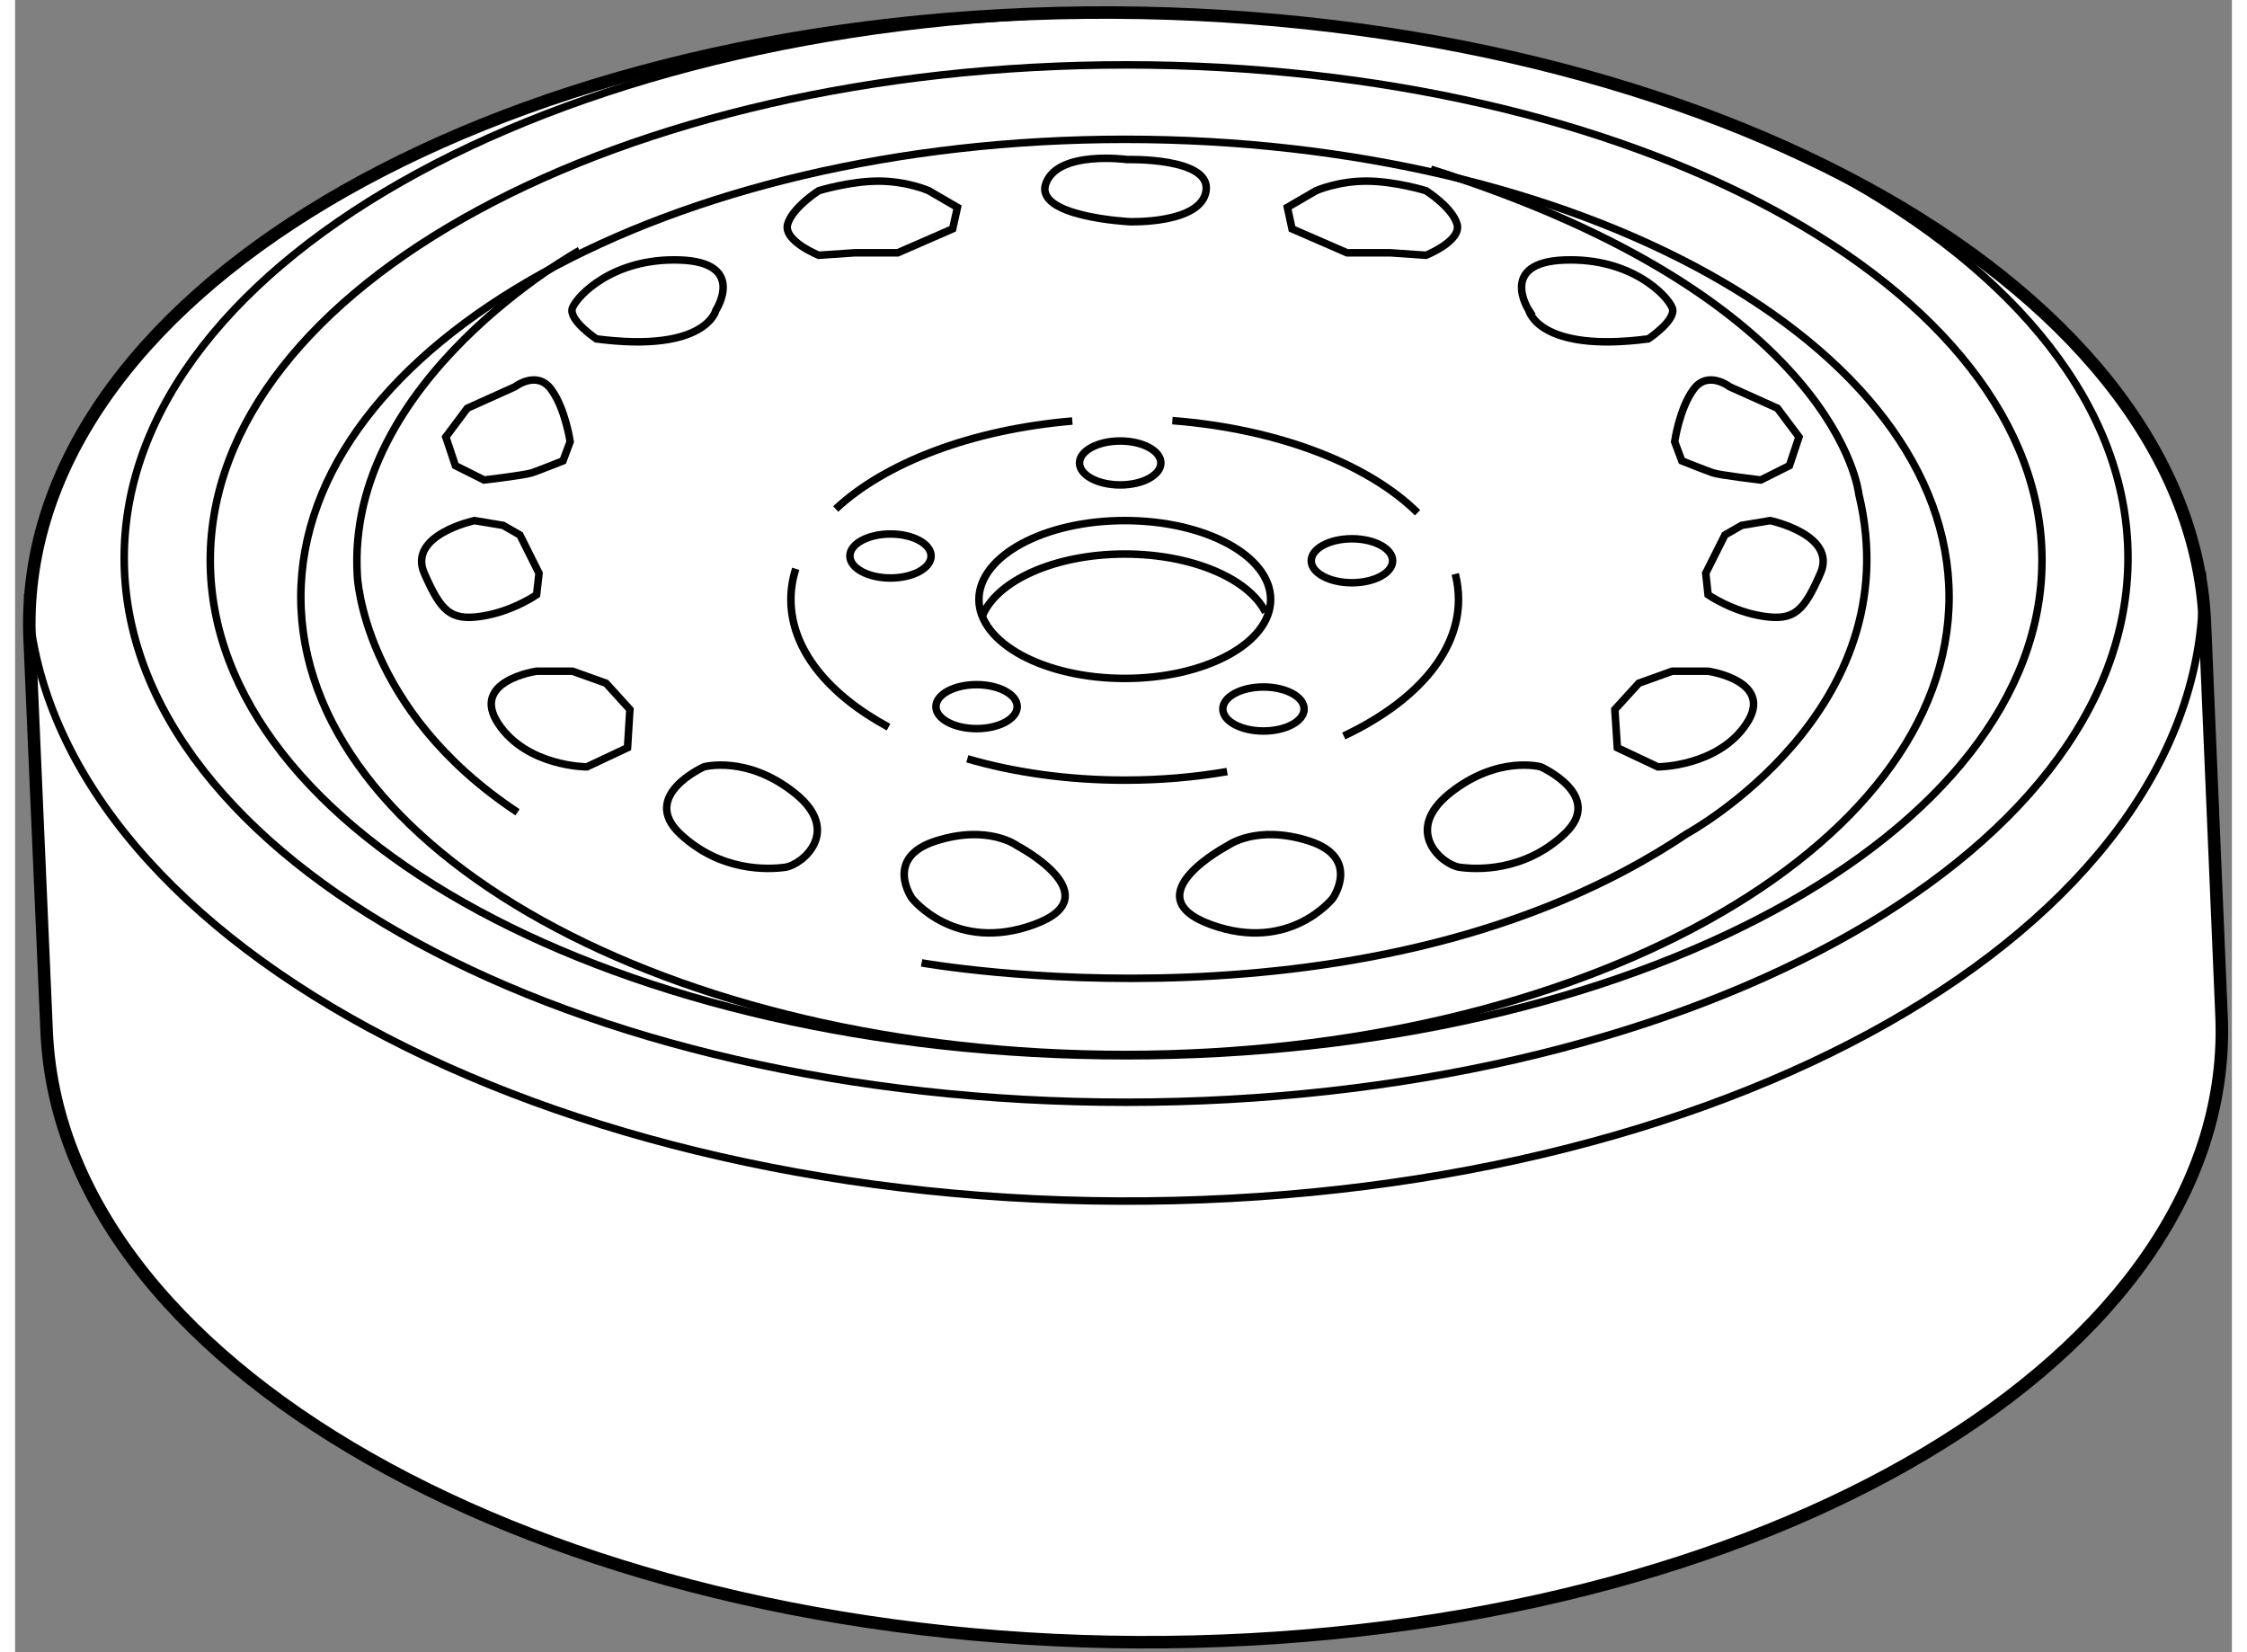 <?xml version="1.0" encoding="utf-8"?>
<!-- Generator: Adobe Illustrator 15.1.0, SVG Export Plug-In . SVG Version: 6.00 Build 0)  -->
<!DOCTYPE svg PUBLIC "-//W3C//DTD SVG 1.1//EN" "http://www.w3.org/Graphics/SVG/1.1/DTD/svg11.dtd">
<svg version="1.1" xmlns="http://www.w3.org/2000/svg" xmlns:xlink="http://www.w3.org/1999/xlink" x="0px" y="0px" width="244.8px"
	 height="180px" viewBox="127.642 107.779 88.532 65.984" enable-background="new 0 0 244.8 180" xml:space="preserve">
	
<rect x="127.642" y="107.779" width="88.532" height="65.984" fill="#808080" stroke="none"/>
	
<g><path fill="#FFFFFF" stroke="#000000" stroke-width="0.5" d="M215.091,132.535c-0.697-13.624-20.709-24.484-44.698-24.252
					c-23.977,0.239-42.855,11.501-42.166,25.132l0.681,15.684c0.698,13.637,20.7,24.499,44.682,24.261
					c23.979-0.239,42.863-11.495,42.165-25.134L215.091,132.535z"></path><path fill="none" stroke="#000000" stroke-width="0.3" d="M128.142,131.501c0.685,13.624,20.7,24.486,44.686,24.242
					c23.977-0.237,42.854-11.484,42.161-25.123"></path><ellipse fill="none" stroke="#000000" stroke-width="0.3" cx="171.959" cy="131.721" rx="5.825" ry="3.152"></ellipse><path fill="none" stroke="#000000" stroke-width="0.3" d="M208.589,130.156c0,10.931-16.368,19.787-36.577,19.787
				c-20.203,0-36.575-8.856-36.575-19.787s16.372-19.786,36.575-19.786C192.221,110.37,208.589,119.226,208.589,130.156z"></path><path fill="none" stroke="#000000" stroke-width="0.3" d="M212.024,130.062c0,12.011-17.906,21.737-40.013,21.737
				c-22.104,0-40.012-9.727-40.012-21.737s17.907-21.743,40.012-21.743C194.118,108.318,212.024,118.051,212.024,130.062z"></path><path fill="none" stroke="#000000" stroke-width="0.3" d="M204.879,131.621c0,10.093-14.735,18.272-32.915,18.272
				c-18.182,0-32.91-8.18-32.91-18.272c0-10.099,14.729-18.278,32.91-18.278C190.144,113.343,204.879,121.522,204.879,131.621z"></path><path fill="none" stroke="#000000" stroke-width="0.3" d="M166.254,132.422c0.544-1.434,2.889-2.516,5.704-2.516
				c2.69,0,4.956,0.984,5.622,2.325"></path><path fill="none" stroke="#000000" stroke-width="0.3" d="M176.047,138.593c-1.286,0.223-2.661,0.343-4.089,0.343
				c-2.274,0-4.417-0.308-6.288-0.853"></path><path fill="none" stroke="#000000" stroke-width="0.3" d="M185.157,130.7c0.086,0.333,0.13,0.675,0.13,1.021
				c0,2.174-1.776,4.125-4.583,5.45"></path><path fill="none" stroke="#000000" stroke-width="0.3" d="M173.86,124.577c4.229,0.331,7.815,1.729,9.793,3.679"></path><path fill="none" stroke="#000000" stroke-width="0.3" d="M160.415,128.106c1.975-1.845,5.411-3.169,9.449-3.513"></path><path fill="none" stroke="#000000" stroke-width="0.3" d="M162.523,136.819c-2.407-1.305-3.898-3.109-3.898-5.099
				c0-0.418,0.067-0.828,0.193-1.225"></path><ellipse fill="none" stroke="#000000" stroke-width="0.3" cx="171.776" cy="126.268" rx="1.624" ry="0.877"></ellipse><path fill="none" stroke="#000000" stroke-width="0.3" d="M164.224,129.984c0,0.484-0.724,0.878-1.622,0.878
				c-0.897,0-1.621-0.394-1.621-0.878c0-0.485,0.724-0.879,1.621-0.879C163.5,129.105,164.224,129.499,164.224,129.984z"></path><ellipse fill="none" stroke="#000000" stroke-width="0.3" cx="166.04" cy="136" rx="1.623" ry="0.878"></ellipse><ellipse fill="none" stroke="#000000" stroke-width="0.3" cx="177.498" cy="136.094" rx="1.623" ry="0.879"></ellipse><path fill="none" stroke="#000000" stroke-width="0.3" d="M182.656,130.175c0,0.484-0.73,0.877-1.625,0.877
				c-0.899,0-1.625-0.393-1.625-0.877c0-0.485,0.726-0.879,1.625-0.879C181.926,129.296,182.656,129.689,182.656,130.175z"></path><path fill="none" stroke="#000000" stroke-width="0.3" d="M150.188,117.78c0,0-9.354,5.154-8.879,12.984
				c0,0,0.191,5.348,6.398,9.454"></path><path fill="none" stroke="#000000" stroke-width="0.3" d="M163.844,146.233c0,0,18.046,3.248,30.556-5.154
				c0,0,8.974-4.872,6.875-13.561c0,0-0.765-7.827-17.094-12.982"></path><path fill="none" stroke="#000000" stroke-width="0.3" d="M163.462,143.656c0,0-1.148-1.624,0.955-2.292
				c2.099-0.67,3.245,0.19,3.245,0.19s3.82,2.005,0.669,3.15C165.18,145.852,163.462,143.656,163.462,143.656z"></path><path fill="none" stroke="#000000" stroke-width="0.3" d="M155.155,138.404c0,0-2.576,1.146-0.956,2.675
				c1.625,1.526,3.531,1.429,4.202,1.336c0.667-0.095,2.292-1.432,0.381-2.96C156.873,137.929,155.155,138.404,155.155,138.404z"></path><path fill="none" stroke="#000000" stroke-width="0.3" d="M148.47,134.585c0,0-2.671,0.381-1.526,2.101
				c1.146,1.719,3.531,1.719,3.531,1.719l1.625-0.764l0.095-1.528l-0.953-1.049l-1.339-0.479H148.47z"></path><path fill="none" stroke="#000000" stroke-width="0.3" d="M145.987,128.57c0,0-2.673,0.57-2.004,2.1
				c0.669,1.528,1.049,1.909,2.291,1.719s2.195-0.858,2.195-0.858l0.097-0.86l-0.764-1.527l-0.669-0.383L145.987,128.57z"></path><path fill="none" stroke="#000000" stroke-width="0.3" d="M145.701,124.083l1.909-0.86c0,0,0.859-0.666,1.433,0.095
				c0.573,0.766,0.766,2.102,0.766,2.102l-0.286,0.764c0,0-0.956,0.381-1.243,0.478c-0.287,0.096-1.909,0.286-1.909,0.286
				l-1.145-0.573l-0.383-1.146L145.701,124.083z"></path><path fill="none" stroke="#000000" stroke-width="0.3" d="M150.857,121.313c0,0-1.143-0.766-0.955-1.241
				c0.192-0.479,1.624-2.005,4.297-1.909c2.674,0.095,1.432,2.004,1.432,2.004S155.251,121.886,150.857,121.313z"></path><path fill="none" stroke="#000000" stroke-width="0.3" d="M159.738,117.973c0,0-1.431-0.573-1.243-1.243
				c0.193-0.669,1.243-1.335,1.243-1.335s1.242-0.383,2.388-0.383s2.005,0.383,2.005,0.383l1.145,0.666l-0.191,0.858l-2.195,0.956
				h-1.718L159.738,117.973z"></path><path fill="none" stroke="#000000" stroke-width="0.3" d="M180.265,143.656c0,0,1.146-1.624-0.952-2.292
				c-2.104-0.67-3.25,0.19-3.25,0.19s-3.817,2.005-0.667,3.15C178.547,145.852,180.265,143.656,180.265,143.656z"></path><path fill="none" stroke="#000000" stroke-width="0.3" d="M188.572,138.404c0,0,2.578,1.146,0.954,2.675
				c-1.621,1.526-3.532,1.429-4.198,1.336c-0.673-0.095-2.292-1.432-0.386-2.96C186.854,137.929,188.572,138.404,188.572,138.404z"></path><path fill="none" stroke="#000000" stroke-width="0.3" d="M195.254,134.585c0,0,2.677,0.381,1.532,2.101
				c-1.147,1.719-3.536,1.719-3.536,1.719l-1.62-0.764l-0.099-1.528l0.957-1.049l1.334-0.479H195.254z"></path><path fill="none" stroke="#000000" stroke-width="0.3" d="M197.738,128.57c0,0,2.673,0.57,2.006,2.1
				c-0.667,1.528-1.052,1.909-2.292,1.719c-1.239-0.19-2.198-0.858-2.198-0.858l-0.093-0.86l0.765-1.527l0.667-0.383L197.738,128.57z
				"></path><path fill="none" stroke="#000000" stroke-width="0.3" d="M198.025,124.083l-1.912-0.86c0,0-0.859-0.666-1.431,0.095
				c-0.573,0.766-0.762,2.102-0.762,2.102l0.286,0.764c0,0,0.954,0.381,1.24,0.478c0.287,0.096,1.912,0.286,1.912,0.286l1.145-0.573
				l0.382-1.146L198.025,124.083z"></path><path fill="none" stroke="#000000" stroke-width="0.3" d="M192.869,121.313c0,0,1.146-0.766,0.953-1.241
				c-0.188-0.479-1.619-2.005-4.296-1.909c-2.673,0.095-1.433,2.004-1.433,2.004S188.479,121.886,192.869,121.313z"></path><path fill="none" stroke="#000000" stroke-width="0.3" d="M183.989,117.973c0,0,1.433-0.573,1.24-1.243
				c-0.188-0.669-1.24-1.335-1.24-1.335s-1.24-0.383-2.386-0.383s-2.005,0.383-2.005,0.383l-1.145,0.666l0.186,0.858l2.198,0.956
				h1.72L183.989,117.973z"></path><path fill="none" stroke="#000000" stroke-width="0.3" d="M172.056,114.151c0,0-2.769-0.381-3.248,0.956
				c-0.477,1.336,3.344,1.526,3.344,1.526s2.864,0.098,3.055-1.239C175.396,114.057,172.056,114.151,172.056,114.151z"></path></g>


</svg>